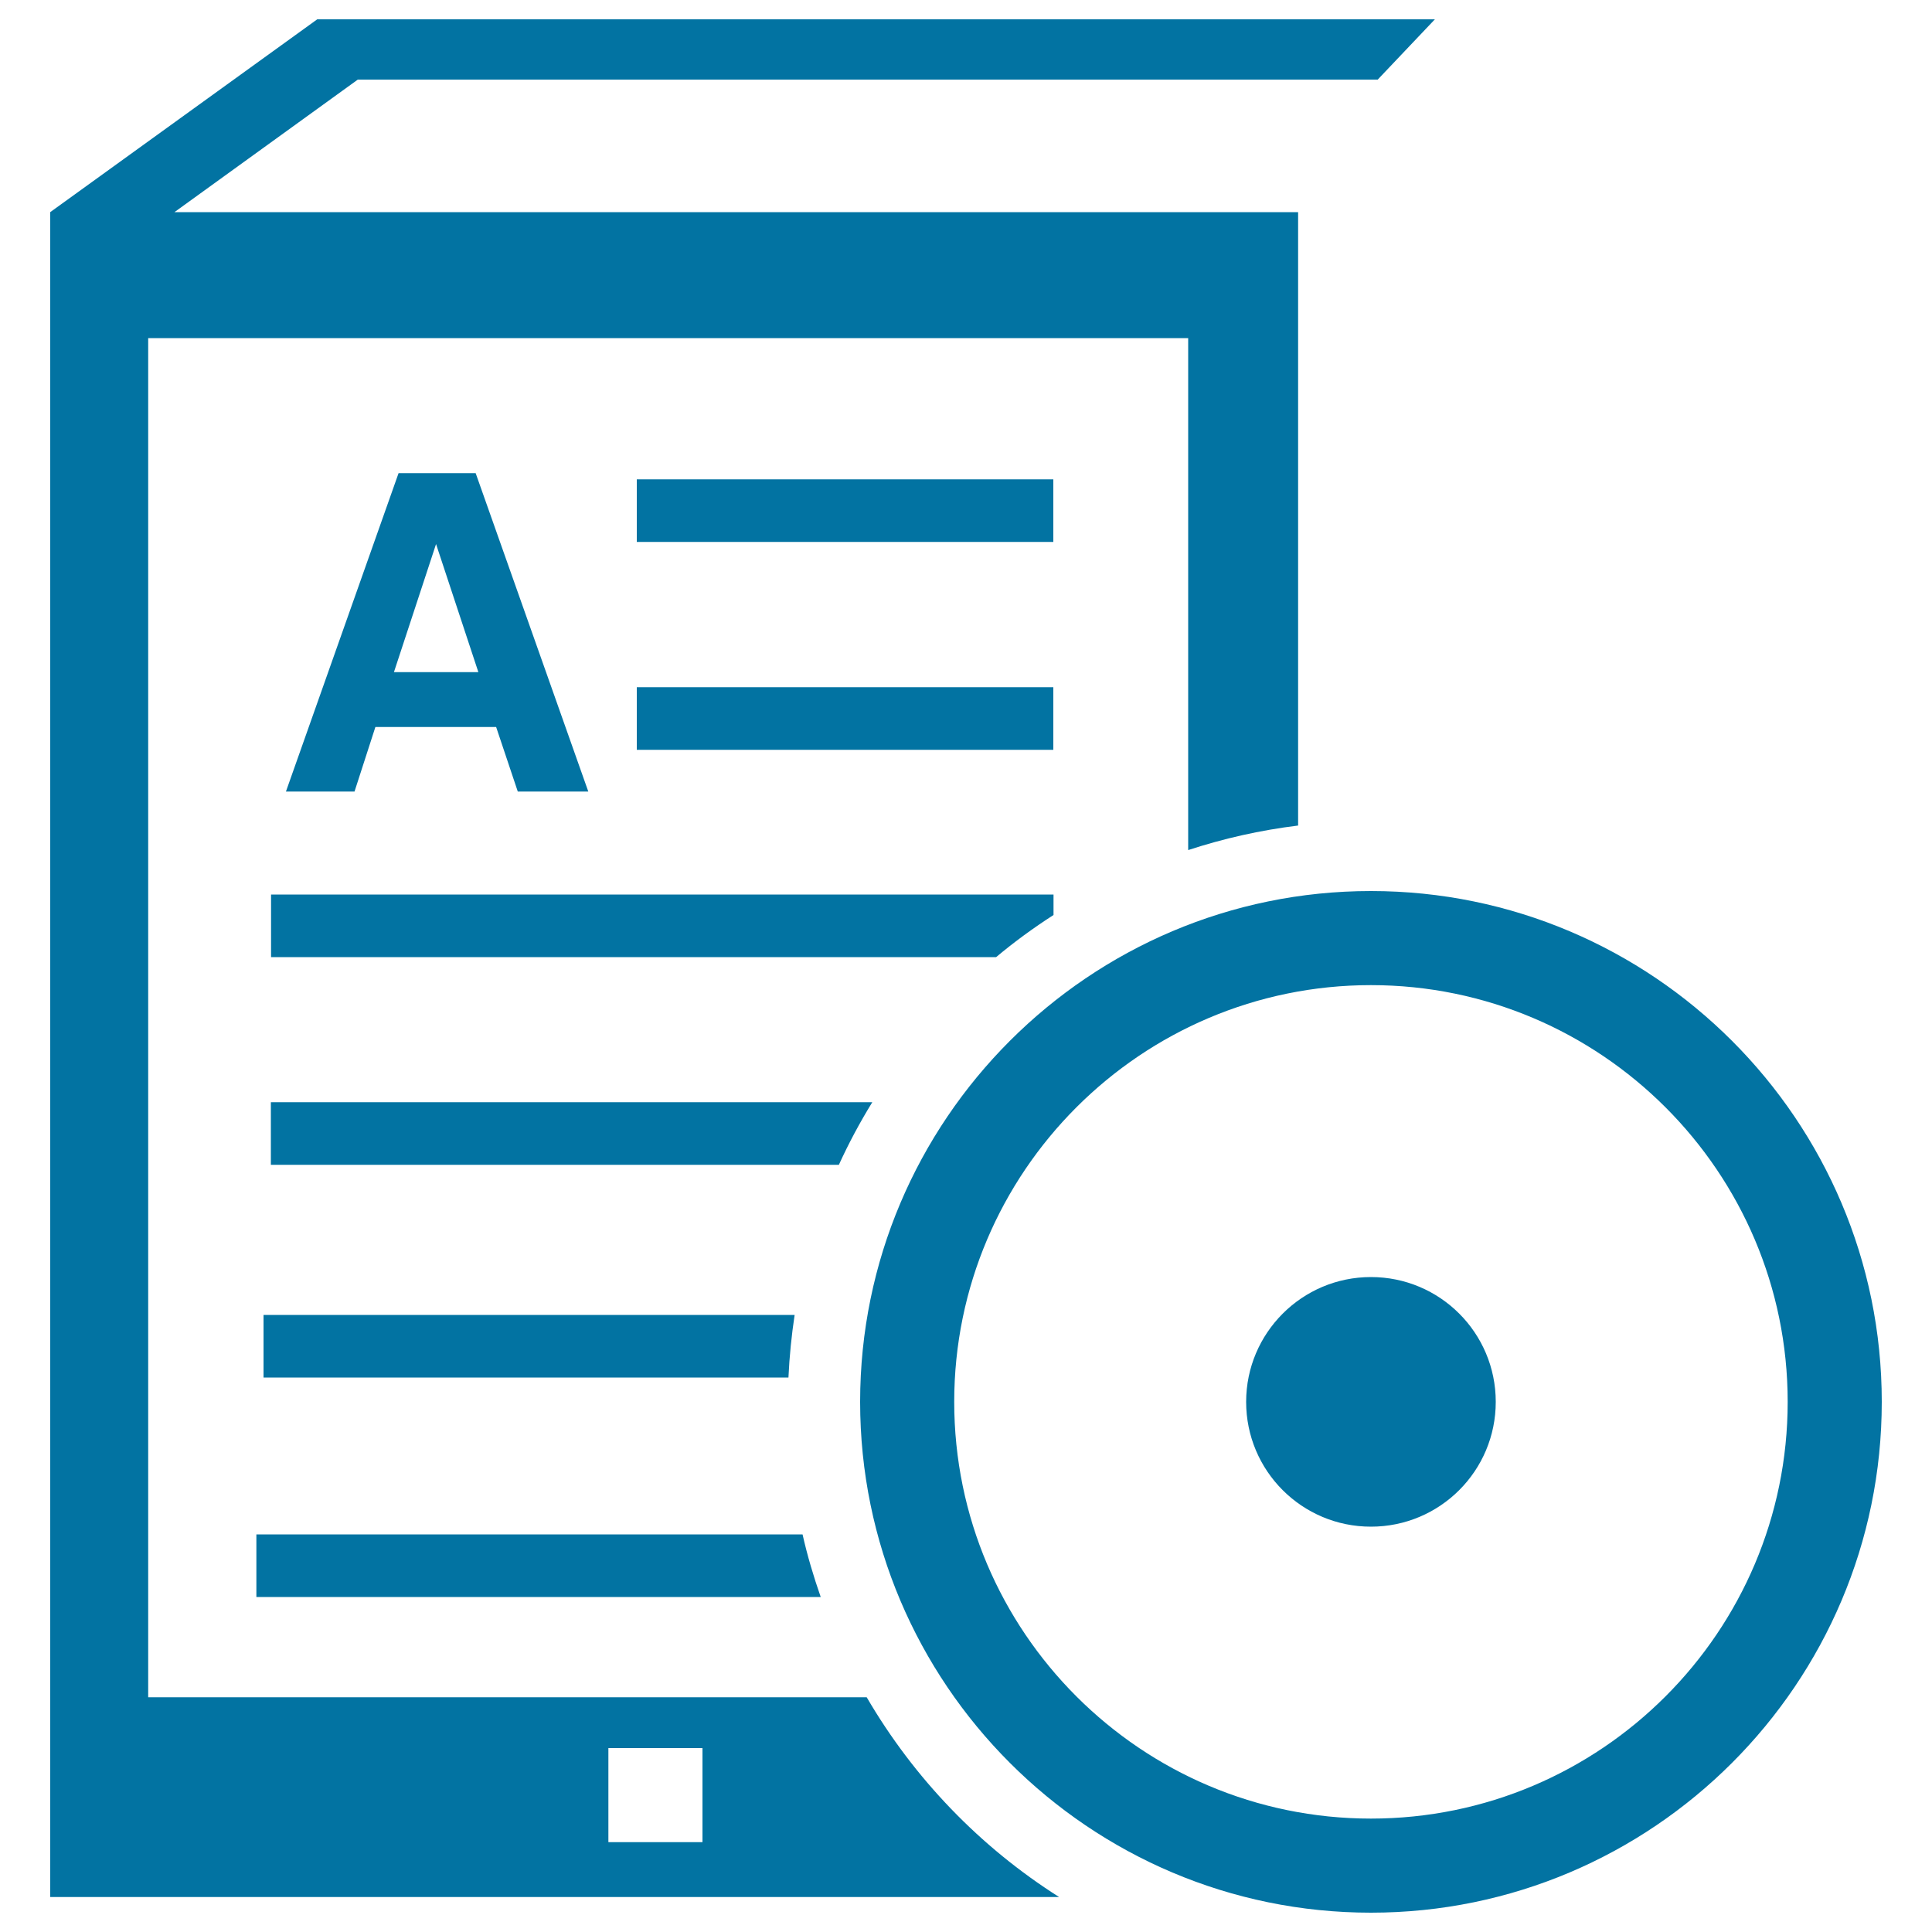 <svg xmlns="http://www.w3.org/2000/svg" viewBox="0 0 1000 1000" style="fill:#0273a2">
<title>Ebook SVG icon</title>
<g><path d="M545.3,388.1H329.6v-32.4h215.6V388.1L545.3,388.1z M136.4,680.6v32.4h271.7c0.5-11,1.6-21.8,3.2-32.4H136.4z M132.7,826.6h292.1c-3.7-10.6-6.9-21.3-9.4-32.4H132.7V826.6z M545.3,248.1H329.6v32.4h215.6V248.1L545.3,248.1z M183.5,409.7h-17.7H148l58.3-164.8h20h19.9l58.3,164.8h-18.2H268l-11.2-33.4h-62.5L183.5,409.7z M203.9,347.9h43.7l-21.9-66.3L203.9,347.9z M451.5,570.5H140.2v32.4h294C439.3,591.7,445.1,580.9,451.5,570.5z M545.3,473.6V463h-405v32.4h375.3C525,487.5,534.9,480.3,545.3,473.6z M548.2,981.9H26V109.8L164.2,10h578.5l-29.6,31.2H185.2l-94.9,68.6h44.5h537.1v317.5c-19.6,2.4-38.6,6.7-56.9,12.7V175H76.7v703.5h371.9C473.1,920.5,507.3,956,548.2,981.9z M363.6,904.8h-48.7v48.7h48.7V904.8z M974,725.6C974,871.4,855.4,990,709.6,990c-145.8,0-264.4-118.6-264.4-264.4c0-145.8,118.6-264.4,264.4-264.4S974,579.8,974,725.6z M925.3,725.6c0-119-96.8-215.7-215.7-215.7s-215.7,96.7-215.7,215.7c0,119,96.8,215.7,215.7,215.7C828.5,941.3,925.3,844.6,925.3,725.6z M709.6,661c-35.7,0-64.6,29-64.6,64.6c0,35.7,28.9,64.6,64.6,64.6c35.7,0,64.6-28.9,64.6-64.6C774.2,689.9,745.3,661,709.6,661z"/></g>
</svg>